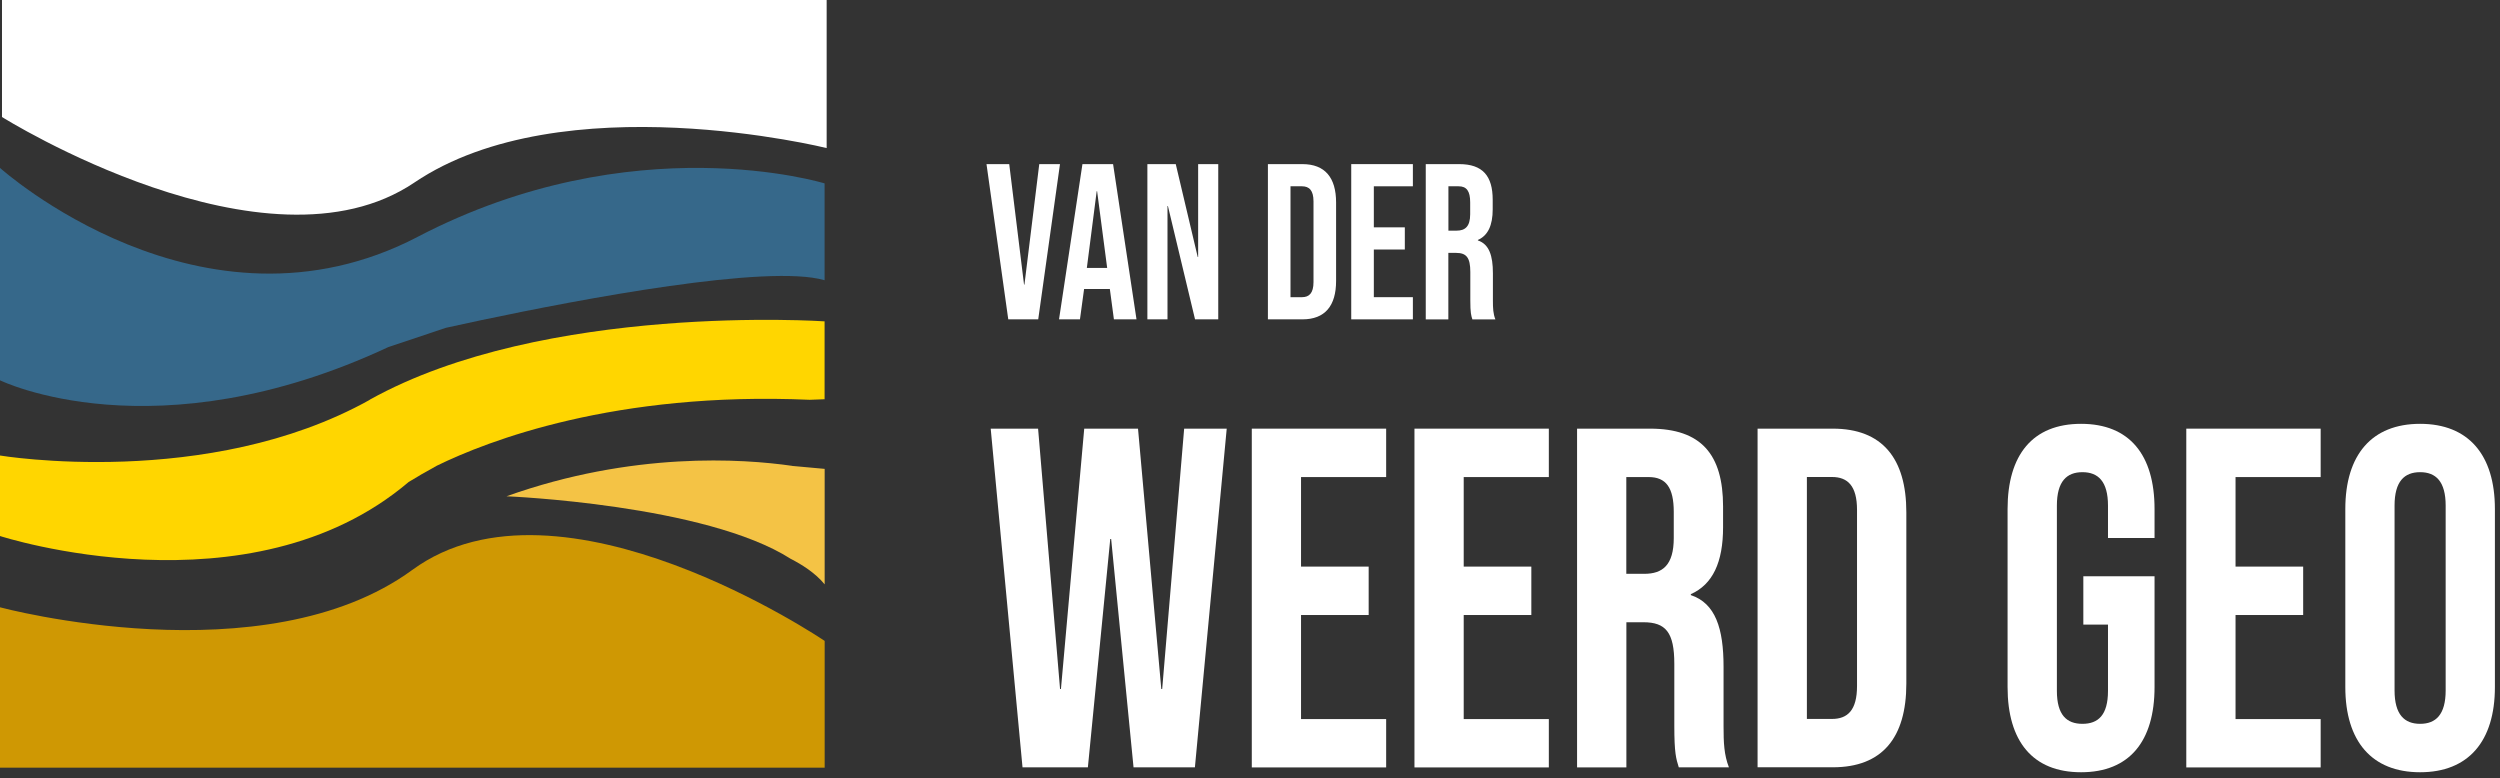 <svg width="363" height="113" viewBox="0 0 363 113" fill="none" xmlns="http://www.w3.org/2000/svg">
<rect x="0" y="0" width="363" height="113" fill="#333333" stroke="none"/>
<g clip-path="url(#clip0_21_46)">
<path d="M119.74 111.46V93.06C119.74 93.06 81.38 67.02 59.87 82.75C38.36 98.48 0 88.18 0 88.18V111.47H119.74V111.46Z" fill="#CF9803"/>
<path d="M120.03 0V21.5C120.03 21.5 81.67 11.98 60.16 26.51C38.65 41.03 0.29 16.99 0.29 16.99V0H120.03Z" fill="white"/>
<path d="M53.68 58.06C30.18 71.17 0 66.14 0 66.14V77.83C0 77.83 36.26 89.59 59.33 69.99C60.45 69.3 61.87 68.47 63.45 67.61C70.8 64.02 89.32 56.81 117.57 58.05L119.73 57.97V46.66C119.73 46.66 79.06 43.89 53.68 58.04V58.06Z" fill="#FFD600"/>
<path d="M60.65 34.39C29.31 50.72 0 24.38 0 24.38V55.22C0 55.22 22.46 66.24 56.4 50.39L64.74 47.6C66.18 47.28 67.86 46.92 69.77 46.51C84.55 43.39 111.51 38.29 119.73 40.69V26.63C119.73 26.63 91.98 18.05 60.64 34.39H60.65Z" fill="#36688A"/>
<path d="M115.01 67.64C107.84 66.61 91.86 65.52 73.54 72.06C73.54 72.06 102.46 73.23 114.84 81.16C116.32 81.91 118.38 83.17 119.74 84.85V68.08L115.01 67.65V67.64Z" fill="#F4C345"/>
<path d="M143.23 23.83H146.54L148.69 41.32H148.75L150.9 23.83H153.91L150.75 46.37H146.4L143.24 23.83H143.23Z" fill="white"/>
<path d="M157.18 23.83H161.62L165.02 46.37H161.74L161.14 41.89V41.96H157.41L156.81 46.37H153.77L157.17 23.83H157.18ZM160.76 38.9L159.3 27.76H159.24L157.81 38.9H160.76Z" fill="white"/>
<path d="M166.6 23.83H170.72L173.91 37.32H173.97V23.83H176.89V46.37H173.52L169.58 29.91H169.52V46.37H166.6V23.83Z" fill="white"/>
<path d="M184.1 23.83H189.11C192.39 23.83 194 25.79 194 29.4V40.8C194 44.41 192.39 46.37 189.11 46.37H184.1V23.83ZM189.05 43.15C190.09 43.15 190.72 42.57 190.72 40.96V29.24C190.72 27.63 190.09 27.05 189.05 27.05H187.38V43.15H189.05Z" fill="white"/>
<path d="M196.2 23.83H205.15V27.05H199.48V33.01H203.98V36.23H199.48V43.15H205.15V46.37H196.2V23.83Z" fill="white"/>
<path d="M207.02 23.83H211.88C215.28 23.83 216.74 25.54 216.74 29.01V30.4C216.74 32.72 216.05 34.2 214.59 34.84V34.91C216.23 35.46 216.77 37.13 216.77 39.68V43.64C216.77 44.74 216.8 45.54 217.13 46.38H213.79C213.61 45.8 213.49 45.45 213.49 43.61V39.49C213.49 37.4 212.92 36.72 211.43 36.72H210.3V46.38H207.02V23.84V23.83ZM211.5 33.49C212.72 33.49 213.47 32.91 213.47 31.11V29.37C213.47 27.76 212.96 27.05 211.8 27.05H210.31V33.49H211.5Z" fill="white"/>
<path d="M143.84 62.24H150.73L153.92 100.04H154.05L157.43 62.24H165.24L168.62 100.04H168.75L171.94 62.24H178.12L173.5 111.42H164.59L161.34 78.26H161.21L157.96 111.42H148.47L143.85 62.24H143.84Z" fill="white"/>
<path d="M181.76 62.24H201.27V69.27H188.91V82.27H198.73V89.3H188.91V104.41H201.27V111.43H181.76V62.25V62.24Z" fill="white"/>
<path d="M205.38 62.24H224.89V69.27H212.53V82.27H222.35V89.3H212.53V104.41H224.89V111.43H205.38V62.25V62.24Z" fill="white"/>
<path d="M228.99 62.24H239.59C247 62.24 250.19 65.96 250.19 73.55V76.57C250.19 81.63 248.69 84.86 245.51 86.27V86.41C249.09 87.6 250.26 91.26 250.26 96.81V105.45C250.26 107.84 250.33 109.59 251.04 111.42H243.76C243.37 110.16 243.11 109.38 243.11 105.38V96.39C243.11 91.82 241.87 90.35 238.62 90.35H236.15V111.43H228.99V62.25V62.24ZM238.74 83.32C241.41 83.32 243.03 82.06 243.03 78.12V74.33C243.03 70.82 241.92 69.27 239.39 69.27H236.14V83.32H238.74Z" fill="white"/>
<path d="M255.2 62.24H266.13C273.28 62.24 276.8 66.53 276.8 74.39V99.26C276.8 107.13 273.29 111.41 266.13 111.41H255.2V62.23V62.24ZM266 104.39C268.28 104.39 269.64 103.12 269.64 99.61V74.04C269.64 70.53 268.27 69.26 266 69.26H262.36V104.39H266Z" fill="white"/>
<path d="M291.5 99.76V73.91C291.5 66.04 295.14 61.54 302.17 61.54C309.2 61.54 312.84 66.04 312.84 73.91V78.12H306.08V73.41C306.08 69.9 304.65 68.56 302.37 68.56C300.09 68.56 298.66 69.89 298.66 73.41V100.32C298.66 103.83 300.09 105.1 302.37 105.1C304.65 105.1 306.08 103.84 306.08 100.32V90.69H302.5V83.67H312.84V99.76C312.84 107.63 309.2 112.13 302.17 112.13C295.14 112.13 291.5 107.63 291.5 99.76Z" fill="white"/>
<path d="M317.45 62.24H336.96V69.27H324.6V82.27H334.42V89.3H324.6V104.41H336.96V111.43H317.45V62.25V62.24Z" fill="white"/>
<path d="M340.54 99.76V73.91C340.54 66.04 344.38 61.54 351.4 61.54C358.42 61.54 362.26 66.04 362.26 73.91V99.76C362.26 107.63 358.42 112.13 351.4 112.13C344.38 112.13 340.54 107.63 340.54 99.76ZM355.11 100.25V73.41C355.11 69.9 353.68 68.56 351.4 68.56C349.12 68.56 347.69 69.89 347.69 73.41V100.25C347.69 103.76 349.12 105.1 351.4 105.1C353.68 105.1 355.11 103.77 355.11 100.25Z" fill="white"/>
</g>
<defs>
<clipPath id="clip0_21_46">
<rect width="362.27" height="112.12" fill="white"/>
</clipPath>
</defs>
</svg>
